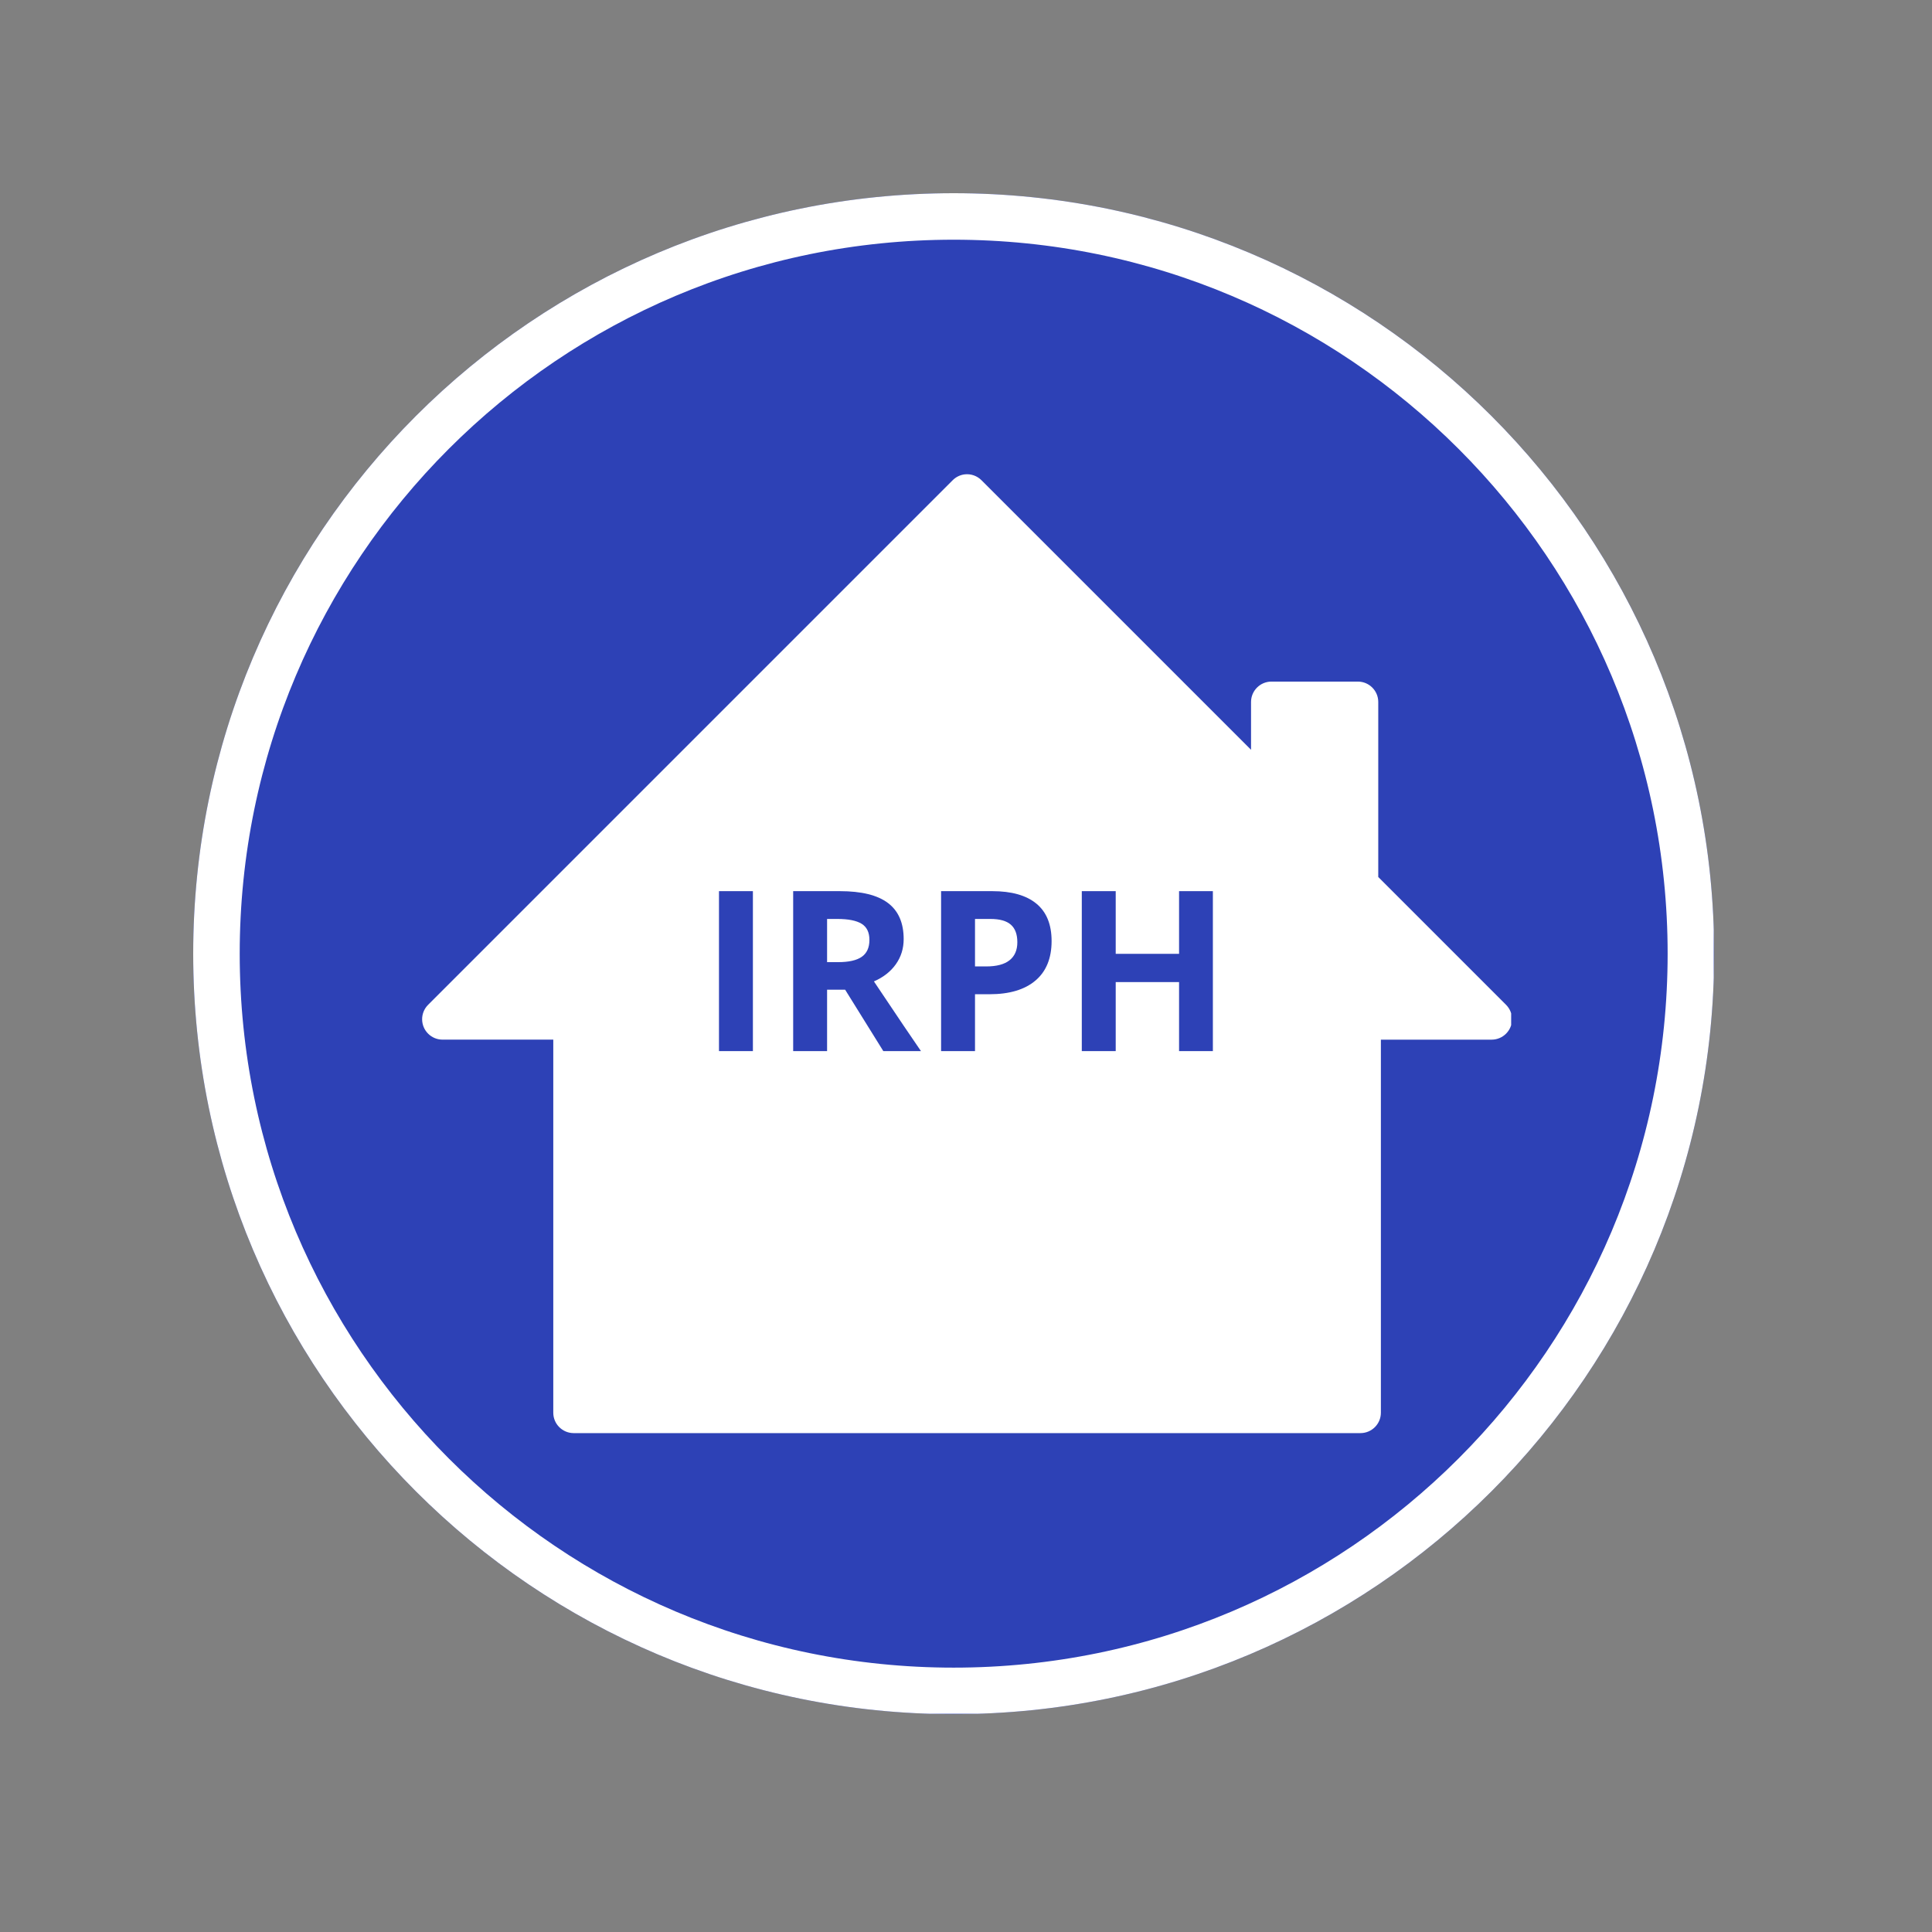 <svg xmlns="http://www.w3.org/2000/svg" xmlns:xlink="http://www.w3.org/1999/xlink" width="1080" zoomAndPan="magnify" viewBox="0 0 810 810" height="1080" preserveAspectRatio="xMidYMid meet" version="1.0"><rect x="0" y="0" width="810" height="810" fill="#808080" stroke="none"/><defs><g/><clipPath id="b0f64a112a"><path d="M 81 81 L 718.668 81 L 718.668 718.668 L 81 718.668 Z M 81 81 " clip-rule="nonzero"/></clipPath><clipPath id="c88236f2c2"><path d="M 399.836 81 C 223.746 81 81 223.746 81 399.836 C 81 575.922 223.746 718.668 399.836 718.668 C 575.922 718.668 718.668 575.922 718.668 399.836 C 718.668 223.746 575.922 81 399.836 81 Z M 399.836 81 " clip-rule="nonzero"/></clipPath><clipPath id="45cdbb76c0"><path d="M 81 81 L 718.5 81 L 718.5 718.5 L 81 718.5 Z M 81 81 " clip-rule="nonzero"/></clipPath><clipPath id="9167aec2c1"><path d="M 399.832 81 C 223.746 81 81 223.746 81 399.832 C 81 575.918 223.746 718.664 399.832 718.664 C 575.918 718.664 718.664 575.918 718.664 399.832 C 718.664 223.746 575.918 81 399.832 81 Z M 399.832 81 " clip-rule="nonzero"/></clipPath><clipPath id="07333c1deb"><path d="M 176.062 198.371 L 633.562 198.371 L 633.562 601 L 176.062 601 Z M 176.062 198.371 " clip-rule="nonzero"/></clipPath></defs><g clip-path="url(#b0f64a112a)"><g clip-path="url(#c88236f2c2)"><path fill="#2d41b6" d="M 81 81 L 718.668 81 L 718.668 718.668 L 81 718.668 Z M 81 81 " fill-opacity="1" fill-rule="nonzero"/></g></g><g clip-path="url(#45cdbb76c0)"><g clip-path="url(#9167aec2c1)"><path stroke-linecap="butt" transform="matrix(0.75, 0, 0, 0.75, 81, 81)" fill="none" stroke-linejoin="miter" d="M 425.109 -0 C 190.328 -0 0 190.328 0 425.109 C 0 659.891 190.328 850.219 425.109 850.219 C 659.891 850.219 850.219 659.891 850.219 425.109 C 850.219 190.328 659.891 -0 425.109 -0 Z M 425.109 -0 " stroke="#ffffff" stroke-width="52" stroke-opacity="1" stroke-miterlimit="4"/></g></g><g clip-path="url(#07333c1deb)"><path fill="#ffffff" d="M 404.488 198.875 C 402.559 199.098 400.77 199.973 399.402 201.352 L 179.453 421.305 C 176.129 424.66 176.16 430.078 179.52 433.398 C 181.113 434.977 183.262 435.863 185.504 435.871 L 231.965 435.871 L 231.965 592.312 C 231.98 597.012 235.785 600.816 240.488 600.836 L 570.418 600.836 C 575.117 600.816 578.922 597.012 578.941 592.312 L 578.941 435.879 L 625.406 435.879 C 630.129 435.859 633.945 432.016 633.926 427.289 C 633.918 425.047 633.031 422.898 631.453 421.305 L 577.84 367.691 L 577.84 294.281 C 577.828 289.586 574.016 285.777 569.32 285.762 L 533.027 285.762 C 528.332 285.777 524.523 289.586 524.504 294.281 L 524.504 314.352 L 411.5 201.352 C 409.664 199.5 407.078 198.586 404.488 198.875 Z M 404.488 198.875 " fill-opacity="1" fill-rule="nonzero"/></g><g fill="#2d41b6" fill-opacity="1"><g transform="translate(293.001, 440.681)"><g><path d="M 8.438 0 L 8.438 -67.062 L 22.656 -67.062 L 22.656 0 Z M 8.438 0 "/></g></g><g transform="translate(324.102, 440.681)"><g><path d="M 22.656 -37.297 L 27.25 -37.297 C 31.738 -37.297 35.051 -38.039 37.188 -39.531 C 39.332 -41.031 40.406 -43.391 40.406 -46.609 C 40.406 -49.785 39.312 -52.047 37.125 -53.391 C 34.938 -54.734 31.551 -55.406 26.969 -55.406 L 22.656 -55.406 Z M 22.656 -25.734 L 22.656 0 L 8.438 0 L 8.438 -67.062 L 27.984 -67.062 C 37.086 -67.062 43.828 -65.398 48.203 -62.078 C 52.578 -58.766 54.766 -53.727 54.766 -46.969 C 54.766 -43.02 53.676 -39.508 51.5 -36.438 C 49.332 -33.363 46.266 -30.957 42.297 -29.219 C 52.379 -14.145 58.953 -4.406 62.016 0 L 46.234 0 L 30.234 -25.734 Z M 22.656 -25.734 "/></g></g><g transform="translate(386.119, 440.681)"><g><path d="M 22.656 -35.5 L 27.344 -35.5 C 31.707 -35.5 34.973 -36.363 37.141 -38.094 C 39.316 -39.82 40.406 -42.336 40.406 -45.641 C 40.406 -48.973 39.492 -51.43 37.672 -53.016 C 35.859 -54.609 33.008 -55.406 29.125 -55.406 L 22.656 -55.406 Z M 54.766 -46.141 C 54.766 -38.922 52.508 -33.398 48 -29.578 C 43.488 -25.754 37.078 -23.844 28.766 -23.844 L 22.656 -23.844 L 22.656 0 L 8.438 0 L 8.438 -67.062 L 29.859 -67.062 C 37.992 -67.062 44.176 -65.312 48.406 -61.812 C 52.645 -58.312 54.766 -53.086 54.766 -46.141 Z M 54.766 -46.141 "/></g></g><g transform="translate(445.11, 440.681)"><g><path d="M 63.391 0 L 49.219 0 L 49.219 -28.938 L 22.656 -28.938 L 22.656 0 L 8.438 0 L 8.438 -67.062 L 22.656 -67.062 L 22.656 -40.781 L 49.219 -40.781 L 49.219 -67.062 L 63.391 -67.062 Z M 63.391 0 "/></g></g></g></svg>